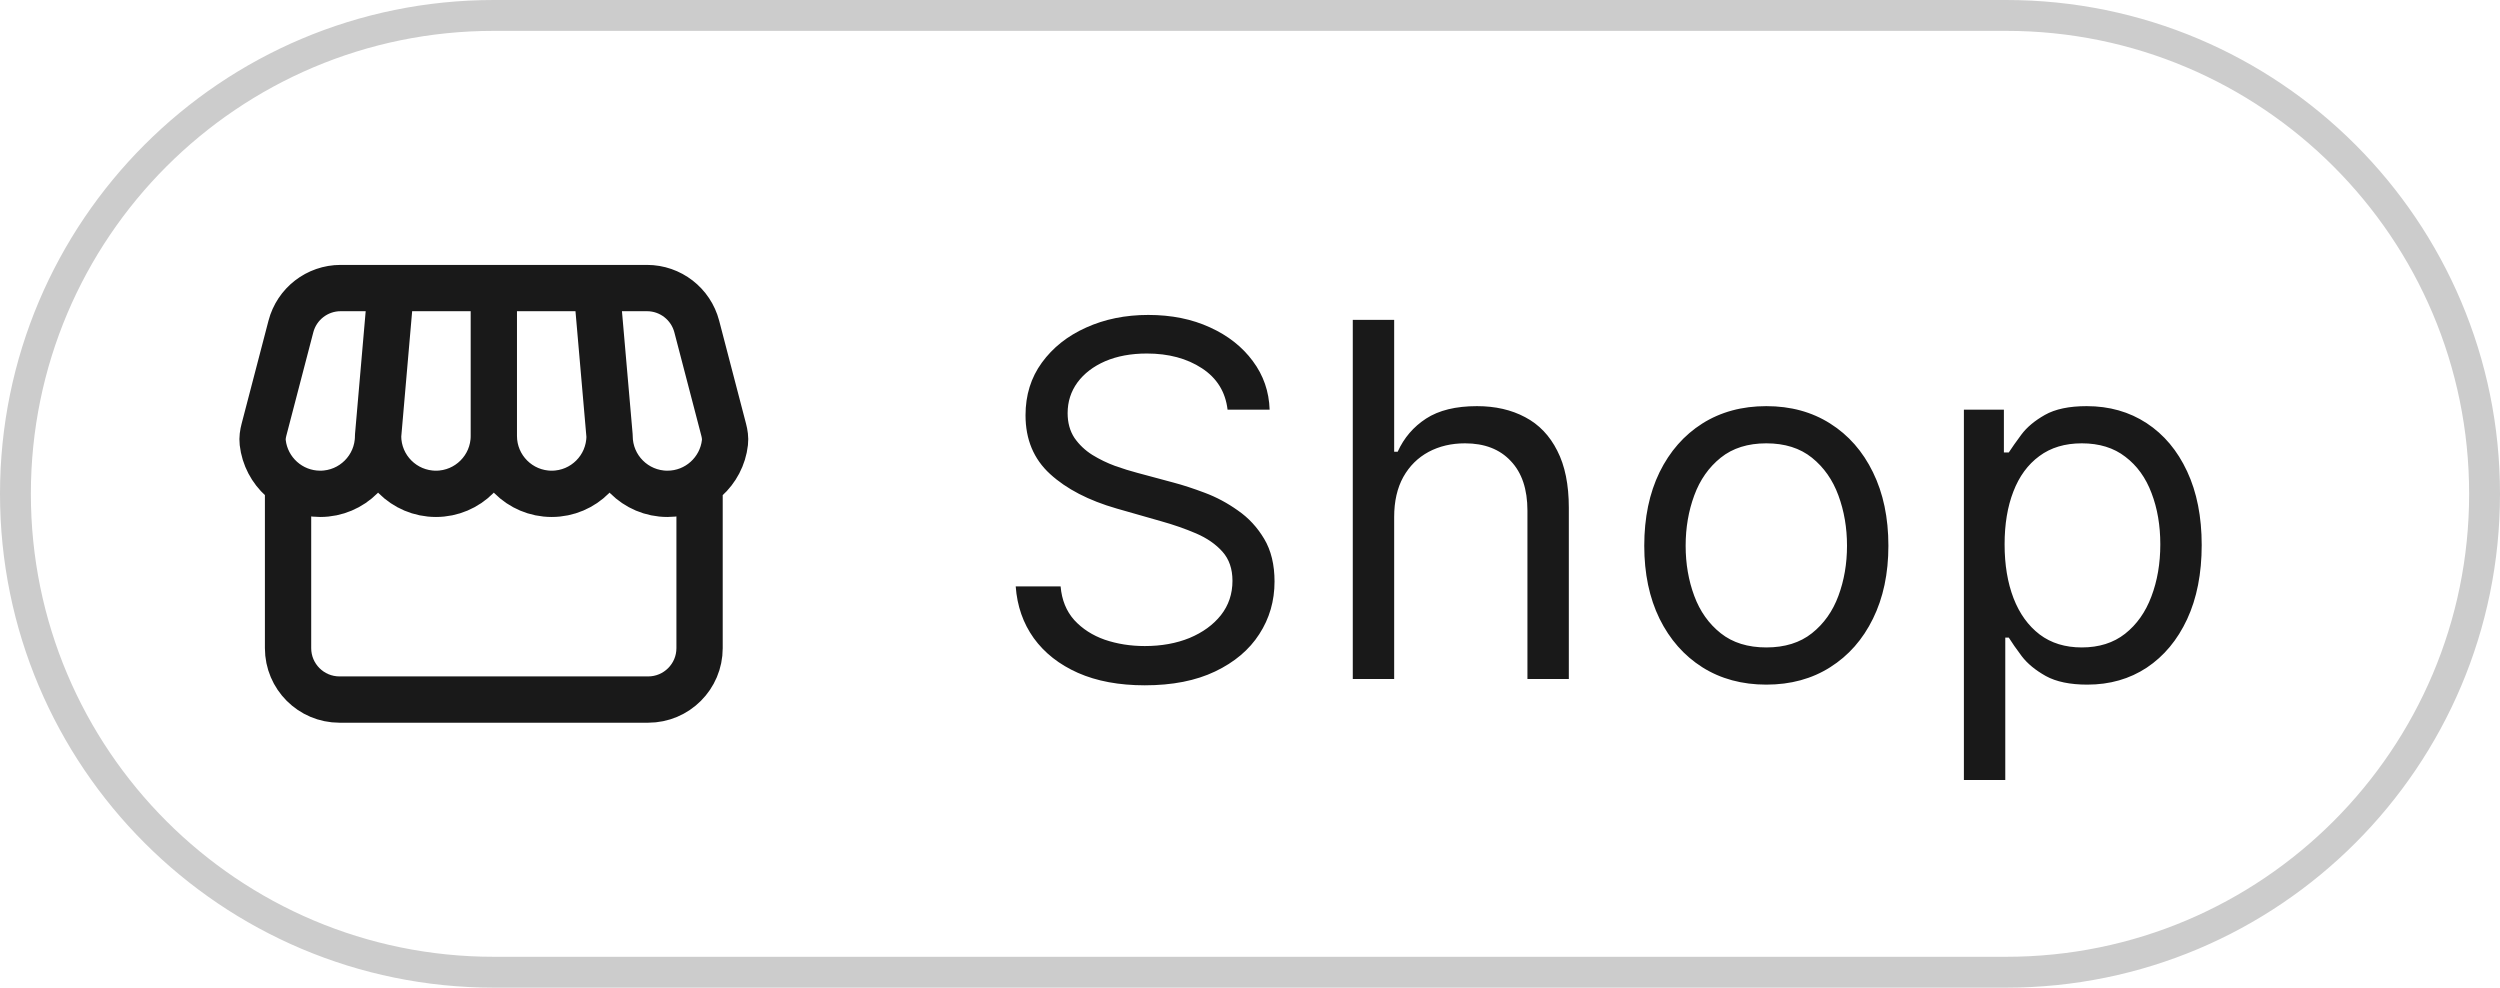 <?xml version="1.0" encoding="UTF-8"?> <svg xmlns="http://www.w3.org/2000/svg" width="81" height="32" viewBox="0 0 81 32" fill="none"><path d="M16 0.5H65C73.56 0.5 80.5 7.44 80.5 16C80.5 24.56 73.56 31.5 65 31.5H16C7.44 31.5 0.5 24.56 0.5 16C0.5 7.44 7.44 0.5 16 0.5Z" stroke="black" stroke-opacity="0.2"></path><path d="M22.666 15.684V21C22.666 21.92 21.92 22.666 21 22.666H11C10.079 22.666 9.333 21.92 9.333 21V15.684M12.25 14.125C12.25 15.16 11.41 16 10.375 16C9.412 16 8.618 15.273 8.512 14.338C8.496 14.197 8.518 14.055 8.554 13.918L9.425 10.579C9.616 9.845 10.279 9.333 11.037 9.333H20.962C21.721 9.333 22.383 9.845 22.575 10.579L23.446 13.918C23.482 14.055 23.504 14.197 23.488 14.338C23.382 15.273 22.588 16 21.625 16C20.589 16 19.75 15.16 19.75 14.125M12.25 14.125C12.25 15.16 13.089 16 14.125 16C15.16 16 16 15.16 16 14.125M12.25 14.125L12.666 9.333M16 14.125C16 15.16 16.839 16 17.875 16C18.91 16 19.75 15.16 19.75 14.125M16 14.125V9.333M19.75 14.125L19.333 9.333" stroke="black" stroke-opacity="0.9" stroke-width="1.5" stroke-linecap="round" stroke-linejoin="round"></path><path d="M39.773 13.273C39.705 12.697 39.428 12.25 38.943 11.932C38.458 11.614 37.864 11.454 37.159 11.454C36.644 11.454 36.193 11.538 35.807 11.704C35.424 11.871 35.125 12.1 34.909 12.392C34.697 12.684 34.591 13.015 34.591 13.386C34.591 13.697 34.665 13.964 34.812 14.188C34.964 14.407 35.157 14.591 35.392 14.739C35.627 14.883 35.873 15.002 36.131 15.097C36.388 15.188 36.625 15.261 36.841 15.318L38.023 15.636C38.326 15.716 38.663 15.826 39.034 15.966C39.409 16.106 39.767 16.297 40.108 16.54C40.453 16.778 40.737 17.085 40.96 17.46C41.184 17.835 41.295 18.296 41.295 18.841C41.295 19.47 41.131 20.038 40.801 20.546C40.475 21.053 39.998 21.456 39.369 21.756C38.744 22.055 37.985 22.204 37.091 22.204C36.258 22.204 35.536 22.07 34.926 21.801C34.32 21.532 33.843 21.157 33.494 20.676C33.15 20.195 32.955 19.636 32.909 19H34.364C34.401 19.439 34.549 19.803 34.807 20.091C35.068 20.375 35.398 20.587 35.795 20.727C36.197 20.864 36.629 20.932 37.091 20.932C37.629 20.932 38.112 20.845 38.54 20.671C38.968 20.492 39.307 20.246 39.557 19.932C39.807 19.614 39.932 19.242 39.932 18.818C39.932 18.432 39.824 18.117 39.608 17.875C39.392 17.633 39.108 17.436 38.756 17.284C38.403 17.133 38.023 17 37.614 16.886L36.182 16.477C35.273 16.216 34.553 15.843 34.023 15.358C33.492 14.873 33.227 14.239 33.227 13.454C33.227 12.803 33.403 12.235 33.756 11.75C34.112 11.261 34.589 10.883 35.188 10.614C35.79 10.341 36.462 10.204 37.205 10.204C37.955 10.204 38.621 10.339 39.205 10.608C39.788 10.873 40.25 11.237 40.591 11.699C40.936 12.161 41.117 12.686 41.136 13.273H39.773ZM45.171 16.75V22H43.83V10.364H45.171V14.636H45.285C45.489 14.186 45.796 13.828 46.205 13.562C46.618 13.294 47.167 13.159 47.853 13.159C48.448 13.159 48.969 13.278 49.416 13.517C49.863 13.752 50.209 14.114 50.455 14.602C50.705 15.087 50.83 15.704 50.83 16.454V22H49.489V16.546C49.489 15.852 49.31 15.316 48.95 14.938C48.594 14.555 48.099 14.364 47.467 14.364C47.027 14.364 46.633 14.456 46.285 14.642C45.94 14.828 45.667 15.098 45.467 15.454C45.27 15.811 45.171 16.242 45.171 16.75ZM57.229 22.182C56.441 22.182 55.75 21.994 55.155 21.619C54.564 21.244 54.102 20.72 53.769 20.046C53.439 19.371 53.274 18.583 53.274 17.682C53.274 16.773 53.439 15.979 53.769 15.301C54.102 14.623 54.564 14.097 55.155 13.722C55.75 13.347 56.441 13.159 57.229 13.159C58.017 13.159 58.706 13.347 59.297 13.722C59.892 14.097 60.354 14.623 60.684 15.301C61.017 15.979 61.184 16.773 61.184 17.682C61.184 18.583 61.017 19.371 60.684 20.046C60.354 20.72 59.892 21.244 59.297 21.619C58.706 21.994 58.017 22.182 57.229 22.182ZM57.229 20.977C57.828 20.977 58.32 20.824 58.706 20.517C59.093 20.21 59.379 19.807 59.564 19.307C59.75 18.807 59.843 18.265 59.843 17.682C59.843 17.099 59.75 16.555 59.564 16.051C59.379 15.547 59.093 15.14 58.706 14.829C58.32 14.519 57.828 14.364 57.229 14.364C56.63 14.364 56.138 14.519 55.752 14.829C55.365 15.14 55.079 15.547 54.894 16.051C54.708 16.555 54.615 17.099 54.615 17.682C54.615 18.265 54.708 18.807 54.894 19.307C55.079 19.807 55.365 20.21 55.752 20.517C56.138 20.824 56.63 20.977 57.229 20.977ZM63.63 25.273V13.273H64.926V14.659H65.085C65.183 14.508 65.32 14.314 65.494 14.079C65.672 13.841 65.926 13.629 66.255 13.443C66.589 13.254 67.04 13.159 67.608 13.159C68.343 13.159 68.99 13.343 69.551 13.71C70.112 14.078 70.549 14.598 70.863 15.273C71.178 15.947 71.335 16.742 71.335 17.659C71.335 18.583 71.178 19.384 70.863 20.062C70.549 20.737 70.113 21.259 69.556 21.631C69 21.998 68.358 22.182 67.63 22.182C67.07 22.182 66.621 22.089 66.284 21.903C65.947 21.714 65.687 21.5 65.505 21.261C65.324 21.019 65.183 20.818 65.085 20.659H64.971V25.273H63.63ZM64.949 17.636C64.949 18.296 65.045 18.877 65.238 19.381C65.431 19.881 65.714 20.273 66.085 20.557C66.456 20.837 66.911 20.977 67.449 20.977C68.009 20.977 68.477 20.829 68.852 20.534C69.231 20.235 69.515 19.833 69.704 19.329C69.897 18.822 69.994 18.258 69.994 17.636C69.994 17.023 69.899 16.47 69.71 15.977C69.524 15.481 69.242 15.089 68.863 14.801C68.488 14.509 68.017 14.364 67.449 14.364C66.903 14.364 66.445 14.502 66.074 14.778C65.702 15.051 65.422 15.434 65.233 15.926C65.043 16.415 64.949 16.985 64.949 17.636Z" fill="black" fill-opacity="0.9"></path></svg> 
